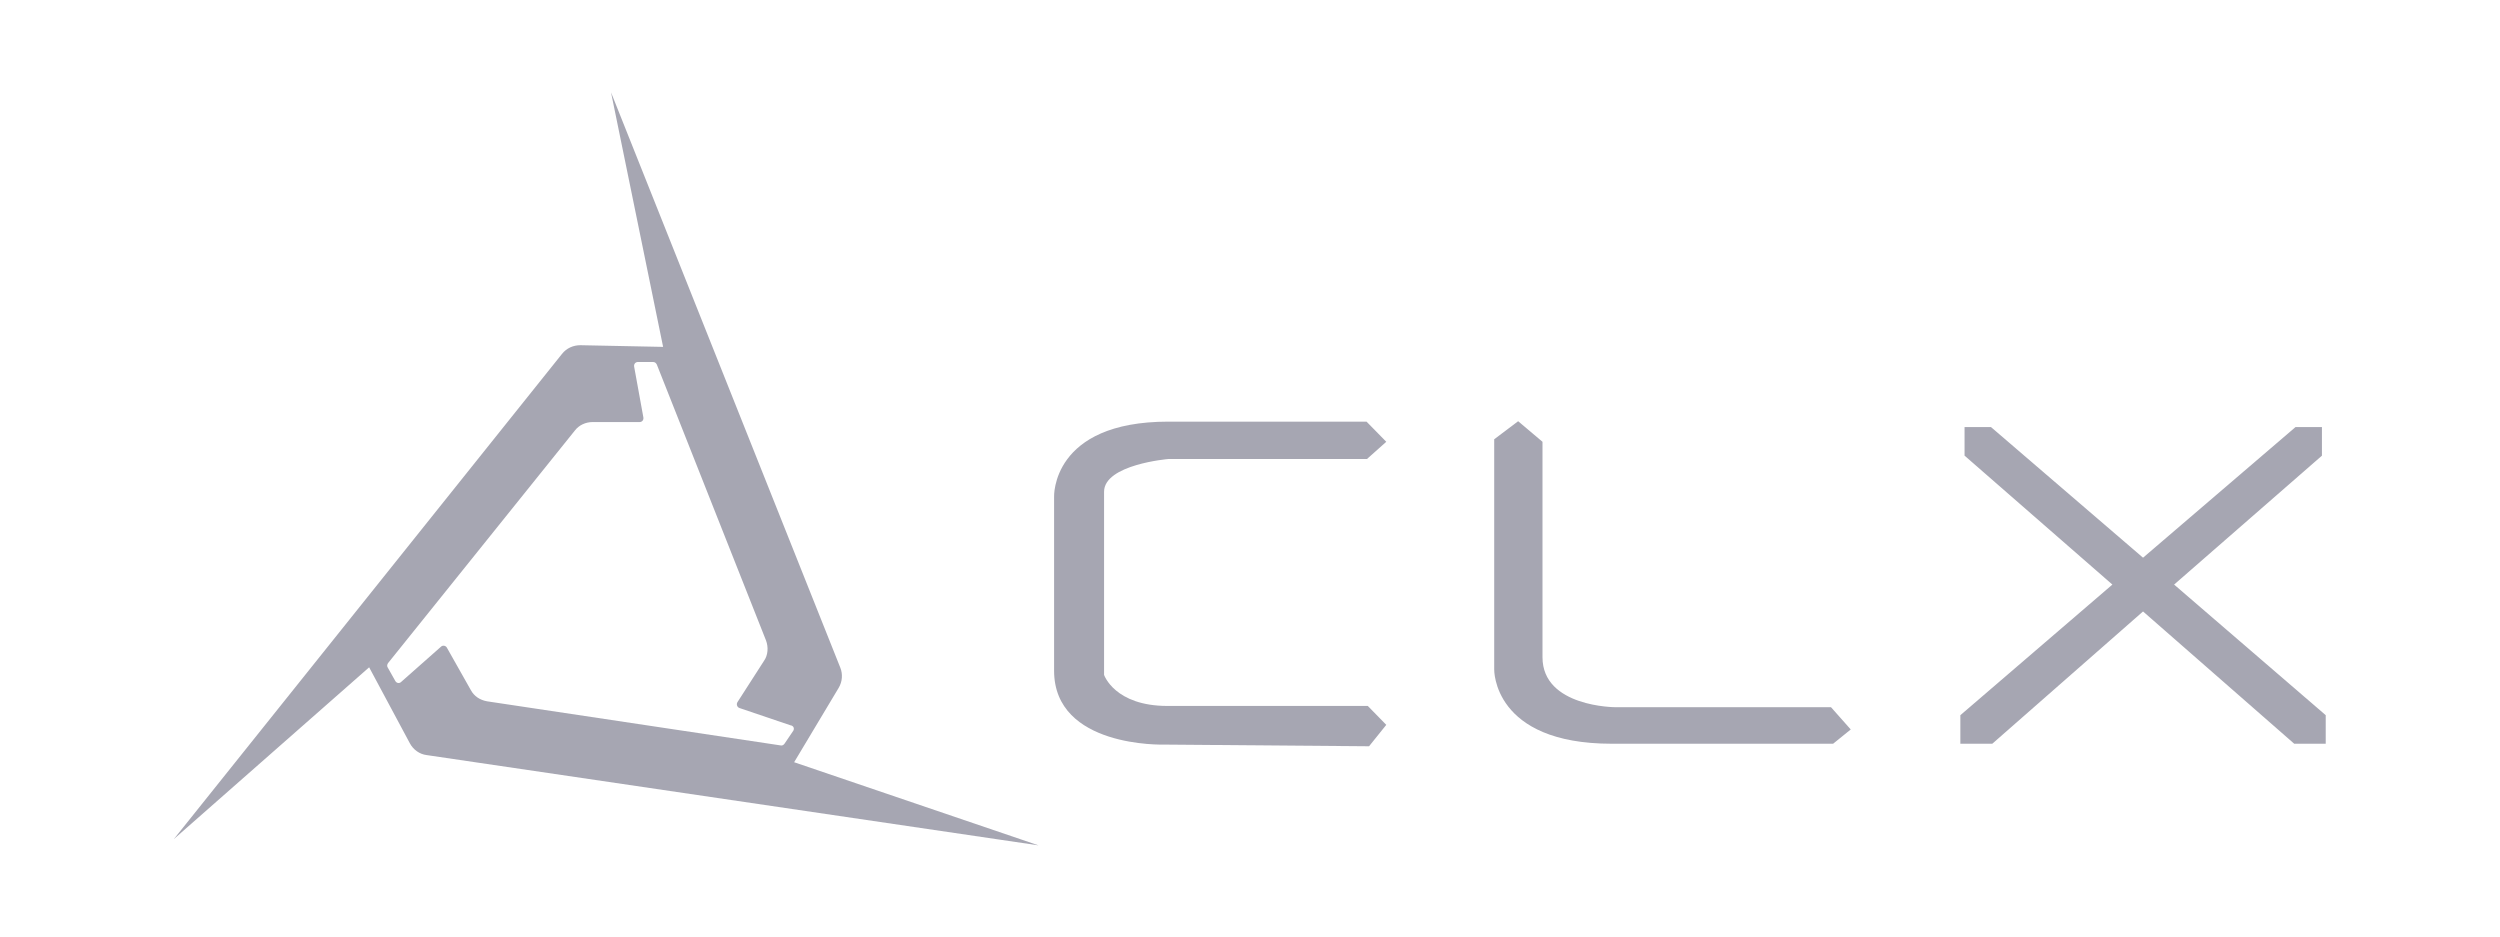 <?xml version="1.0" encoding="utf-8"?>
<!-- Generator: Adobe Illustrator 25.2.1, SVG Export Plug-In . SVG Version: 6.00 Build 0)  -->
<svg version="1.1" id="Layer_1" xmlns="http://www.w3.org/2000/svg" xmlns:xlink="http://www.w3.org/1999/xlink" x="0px" y="0px"
	 viewBox="0 0 595.3 223.2" style="enable-background:new 0 0 595.3 223.2;" xml:space="preserve">
<style type="text/css">
	.st0{fill:#A6A6B2;}
</style>
<g>
	<path class="st0" d="M189.1,181.5l10.6-17.7c0.9-1.5,1-3.3,0.4-4.8L145.5,22l12.4,60.6l-19.7-0.4c-1.7,0-3.3,0.7-4.4,2.1
		L41.4,199.8l46.5-40.9l9.7,18.1c0.8,1.5,2.3,2.6,4,2.8l145.7,21.5L189.1,181.5z M188.9,174l-2.1,3.1c-0.2,0.3-0.6,0.5-0.9,0.4
		L116,167c-1.7-0.3-3.1-1.2-3.9-2.7l-5.7-10.1c-0.3-0.5-1-0.6-1.4-0.2l-9.5,8.4c-0.4,0.4-1.1,0.3-1.4-0.3l-1.8-3.2
		c-0.2-0.3-0.1-0.7,0.1-1l44.5-55.4c1-1.3,2.6-2,4.2-2h11.2c0.6,0,1-0.5,0.9-1.1l-2.2-12.1c-0.1-0.6,0.3-1.1,0.9-1.1h3.6
		c0.4,0,0.7,0.2,0.9,0.6l26,65.7c0.6,1.6,0.5,3.5-0.5,4.9l-6.3,9.8c-0.3,0.5-0.1,1.2,0.5,1.4l12.1,4.1
		C189,172.8,189.2,173.5,188.9,174z"/>
	<path class="st0" d="M330.1,105.2l-4.6,4.1h-47.3c0,0-15.3,1.3-15.3,7.8c0,6.5,0,43.6,0,43.6s2.5,7.4,15.1,7.4s47.7,0,47.7,0
		l4.4,4.5l-4.1,5.1l-48.9-0.4c0,0-26.1,0.8-26.1-17.6s0-41.4,0-41.4s-0.7-17.9,27.2-17.9s47.2,0,47.2,0L330.1,105.2z"/>
	<path class="st0" d="M361.5,100.3l-5.7,4.3v54.8c0,0-0.4,17.7,28,17.7c28.4,0,52.7,0,52.7,0l4.2-3.4l-4.7-5.3h-51.3
		c0,0-17.4,0-17.4-11.9c0-11.9,0-51.3,0-51.3L361.5,100.3z"/>
	<polygon class="st0" points="517.7,139.2 552.9,108.5 552.9,101.7 546.6,101.7 510.3,132.8 474.1,101.7 467.8,101.7 467.8,108.5 
		503,139.2 466.8,170.3 466.8,177.1 474.4,177.1 510.3,145.6 546.3,177.1 553.8,177.1 553.8,170.3 	"/>
</g>
</svg>
